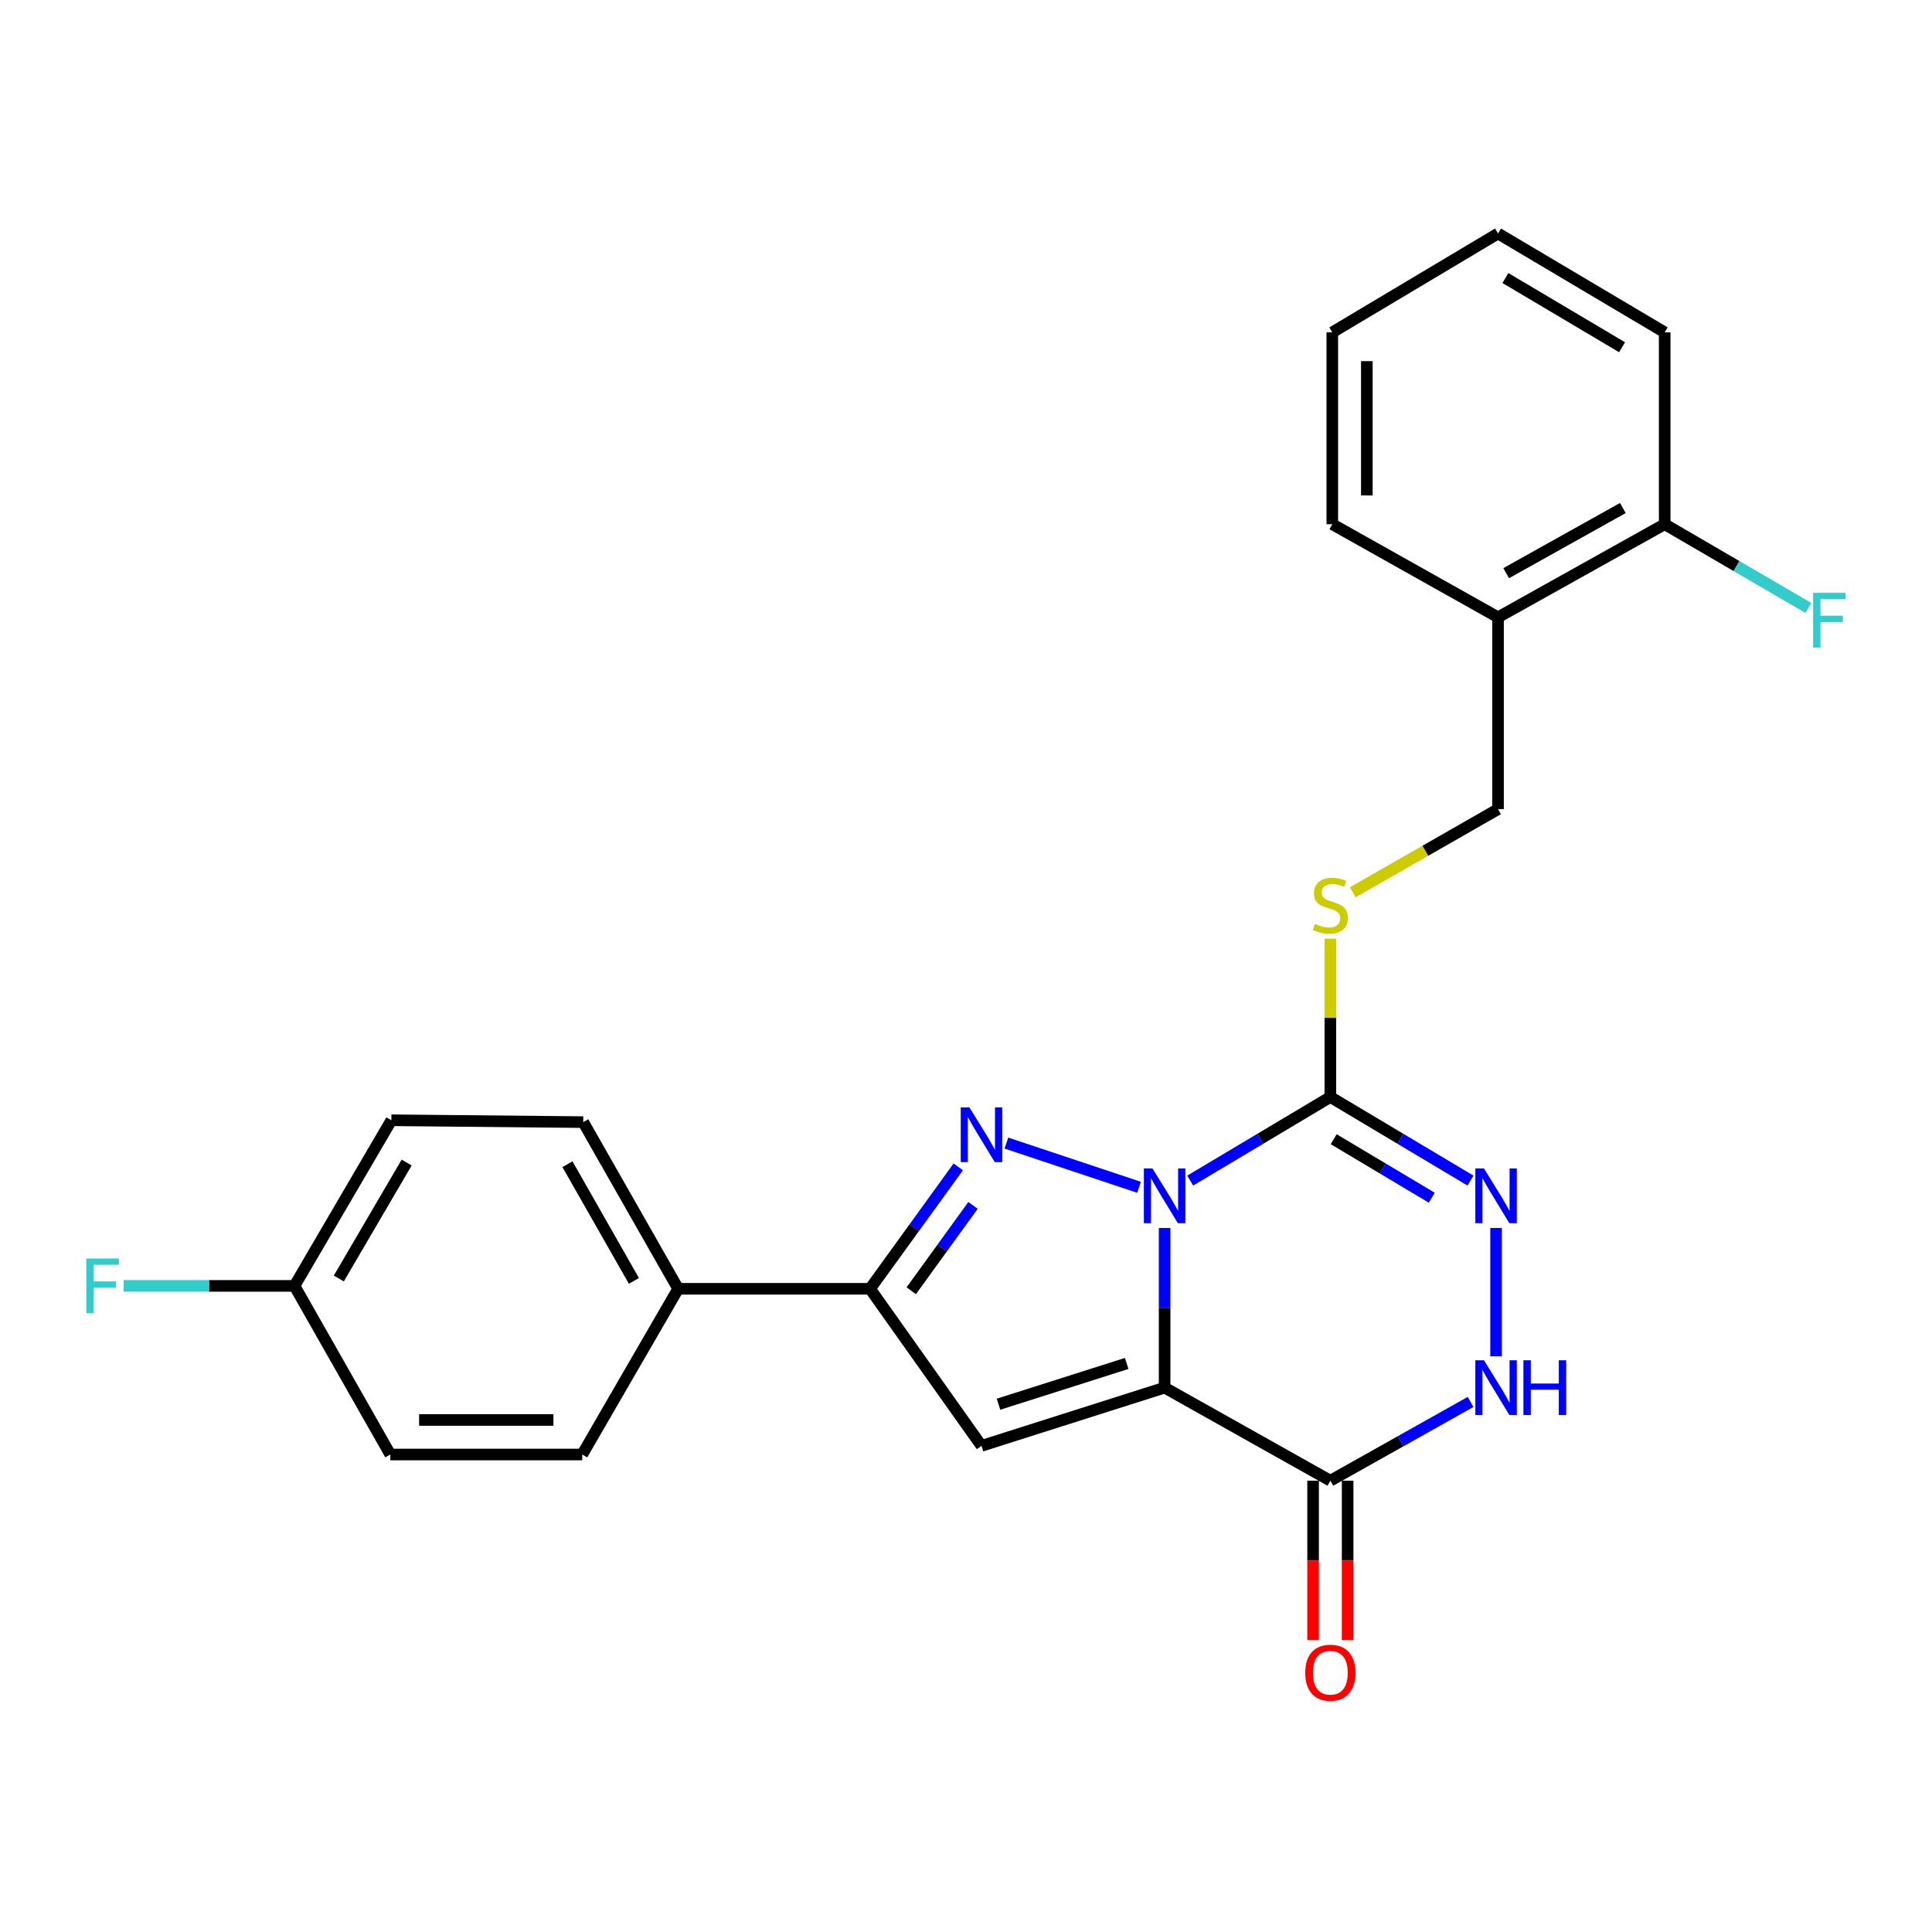 <?xml version='1.0' encoding='iso-8859-1'?>
<svg version='1.1' baseProfile='full'
              xmlns='http://www.w3.org/2000/svg'
                      xmlns:rdkit='http://www.rdkit.org/xml'
                      xmlns:xlink='http://www.w3.org/1999/xlink'
                  xml:space='preserve'
width='1000px' height='1000px' viewBox='0 0 1000 1000'>
<!-- END OF HEADER -->
<rect style='opacity:1.0;fill:#FFFFFF;stroke:none' width='1000' height='1000' x='0' y='0'> </rect>
<path class='bond-0' d='M 602.804,635.613 L 602.804,676.926' style='fill:none;fill-rule:evenodd;stroke:#0000FF;stroke-width:6px;stroke-linecap:butt;stroke-linejoin:miter;stroke-opacity:1' />
<path class='bond-0' d='M 602.804,676.926 L 602.804,718.239' style='fill:none;fill-rule:evenodd;stroke:#000000;stroke-width:6px;stroke-linecap:butt;stroke-linejoin:miter;stroke-opacity:1' />
<path class='bond-1' d='M 589.566,614.556 L 520.915,591.655' style='fill:none;fill-rule:evenodd;stroke:#0000FF;stroke-width:6px;stroke-linecap:butt;stroke-linejoin:miter;stroke-opacity:1' />
<path class='bond-2' d='M 616.041,611.077 L 652.317,589.443' style='fill:none;fill-rule:evenodd;stroke:#0000FF;stroke-width:6px;stroke-linecap:butt;stroke-linejoin:miter;stroke-opacity:1' />
<path class='bond-2' d='M 652.317,589.443 L 688.593,567.808' style='fill:none;fill-rule:evenodd;stroke:#000000;stroke-width:6px;stroke-linecap:butt;stroke-linejoin:miter;stroke-opacity:1' />
<path class='bond-3' d='M 602.804,718.239 L 508.026,748.375' style='fill:none;fill-rule:evenodd;stroke:#000000;stroke-width:6px;stroke-linecap:butt;stroke-linejoin:miter;stroke-opacity:1' />
<path class='bond-3' d='M 583.169,705.721 L 516.825,726.816' style='fill:none;fill-rule:evenodd;stroke:#000000;stroke-width:6px;stroke-linecap:butt;stroke-linejoin:miter;stroke-opacity:1' />
<path class='bond-4' d='M 602.804,718.239 L 688.593,766.403' style='fill:none;fill-rule:evenodd;stroke:#000000;stroke-width:6px;stroke-linecap:butt;stroke-linejoin:miter;stroke-opacity:1' />
<path class='bond-6' d='M 495.999,603.976 L 473.167,635.526' style='fill:none;fill-rule:evenodd;stroke:#0000FF;stroke-width:6px;stroke-linecap:butt;stroke-linejoin:miter;stroke-opacity:1' />
<path class='bond-6' d='M 473.167,635.526 L 450.336,667.076' style='fill:none;fill-rule:evenodd;stroke:#000000;stroke-width:6px;stroke-linecap:butt;stroke-linejoin:miter;stroke-opacity:1' />
<path class='bond-6' d='M 503.633,623.922 L 487.652,646.007' style='fill:none;fill-rule:evenodd;stroke:#0000FF;stroke-width:6px;stroke-linecap:butt;stroke-linejoin:miter;stroke-opacity:1' />
<path class='bond-6' d='M 487.652,646.007 L 471.67,668.092' style='fill:none;fill-rule:evenodd;stroke:#000000;stroke-width:6px;stroke-linecap:butt;stroke-linejoin:miter;stroke-opacity:1' />
<path class='bond-5' d='M 688.593,567.808 L 724.864,589.442' style='fill:none;fill-rule:evenodd;stroke:#000000;stroke-width:6px;stroke-linecap:butt;stroke-linejoin:miter;stroke-opacity:1' />
<path class='bond-5' d='M 724.864,589.442 L 761.135,611.076' style='fill:none;fill-rule:evenodd;stroke:#0000FF;stroke-width:6px;stroke-linecap:butt;stroke-linejoin:miter;stroke-opacity:1' />
<path class='bond-5' d='M 690.315,589.653 L 715.705,604.797' style='fill:none;fill-rule:evenodd;stroke:#000000;stroke-width:6px;stroke-linecap:butt;stroke-linejoin:miter;stroke-opacity:1' />
<path class='bond-5' d='M 715.705,604.797 L 741.095,619.941' style='fill:none;fill-rule:evenodd;stroke:#0000FF;stroke-width:6px;stroke-linecap:butt;stroke-linejoin:miter;stroke-opacity:1' />
<path class='bond-8' d='M 688.593,567.808 L 688.593,526.831' style='fill:none;fill-rule:evenodd;stroke:#000000;stroke-width:6px;stroke-linecap:butt;stroke-linejoin:miter;stroke-opacity:1' />
<path class='bond-8' d='M 688.593,526.831 L 688.593,485.854' style='fill:none;fill-rule:evenodd;stroke:#CCCC00;stroke-width:6px;stroke-linecap:butt;stroke-linejoin:miter;stroke-opacity:1' />
<path class='bond-25' d='M 508.026,748.375 L 450.336,667.076' style='fill:none;fill-rule:evenodd;stroke:#000000;stroke-width:6px;stroke-linecap:butt;stroke-linejoin:miter;stroke-opacity:1' />
<path class='bond-11' d='M 679.653,766.403 L 679.653,807.665' style='fill:none;fill-rule:evenodd;stroke:#000000;stroke-width:6px;stroke-linecap:butt;stroke-linejoin:miter;stroke-opacity:1' />
<path class='bond-11' d='M 679.653,807.665 L 679.653,848.927' style='fill:none;fill-rule:evenodd;stroke:#FF0000;stroke-width:6px;stroke-linecap:butt;stroke-linejoin:miter;stroke-opacity:1' />
<path class='bond-11' d='M 697.532,766.403 L 697.532,807.665' style='fill:none;fill-rule:evenodd;stroke:#000000;stroke-width:6px;stroke-linecap:butt;stroke-linejoin:miter;stroke-opacity:1' />
<path class='bond-11' d='M 697.532,807.665 L 697.532,848.927' style='fill:none;fill-rule:evenodd;stroke:#FF0000;stroke-width:6px;stroke-linecap:butt;stroke-linejoin:miter;stroke-opacity:1' />
<path class='bond-26' d='M 688.593,766.403 L 724.882,746.027' style='fill:none;fill-rule:evenodd;stroke:#000000;stroke-width:6px;stroke-linecap:butt;stroke-linejoin:miter;stroke-opacity:1' />
<path class='bond-26' d='M 724.882,746.027 L 761.172,725.65' style='fill:none;fill-rule:evenodd;stroke:#0000FF;stroke-width:6px;stroke-linecap:butt;stroke-linejoin:miter;stroke-opacity:1' />
<path class='bond-7' d='M 774.372,635.613 L 774.372,702.013' style='fill:none;fill-rule:evenodd;stroke:#0000FF;stroke-width:6px;stroke-linecap:butt;stroke-linejoin:miter;stroke-opacity:1' />
<path class='bond-9' d='M 450.336,667.076 L 351.019,667.076' style='fill:none;fill-rule:evenodd;stroke:#000000;stroke-width:6px;stroke-linecap:butt;stroke-linejoin:miter;stroke-opacity:1' />
<path class='bond-12' d='M 700.172,461.864 L 737.774,440.346' style='fill:none;fill-rule:evenodd;stroke:#CCCC00;stroke-width:6px;stroke-linecap:butt;stroke-linejoin:miter;stroke-opacity:1' />
<path class='bond-12' d='M 737.774,440.346 L 775.375,418.827' style='fill:none;fill-rule:evenodd;stroke:#000000;stroke-width:6px;stroke-linecap:butt;stroke-linejoin:miter;stroke-opacity:1' />
<path class='bond-14' d='M 351.019,667.076 L 301.882,580.81' style='fill:none;fill-rule:evenodd;stroke:#000000;stroke-width:6px;stroke-linecap:butt;stroke-linejoin:miter;stroke-opacity:1' />
<path class='bond-14' d='M 328.113,662.985 L 293.717,602.599' style='fill:none;fill-rule:evenodd;stroke:#000000;stroke-width:6px;stroke-linecap:butt;stroke-linejoin:miter;stroke-opacity:1' />
<path class='bond-15' d='M 351.019,667.076 L 301.355,752.855' style='fill:none;fill-rule:evenodd;stroke:#000000;stroke-width:6px;stroke-linecap:butt;stroke-linejoin:miter;stroke-opacity:1' />
<path class='bond-10' d='M 775.375,319.51 L 775.375,418.827' style='fill:none;fill-rule:evenodd;stroke:#000000;stroke-width:6px;stroke-linecap:butt;stroke-linejoin:miter;stroke-opacity:1' />
<path class='bond-13' d='M 775.375,319.51 L 861.64,271.336' style='fill:none;fill-rule:evenodd;stroke:#000000;stroke-width:6px;stroke-linecap:butt;stroke-linejoin:miter;stroke-opacity:1' />
<path class='bond-13' d='M 779.598,296.674 L 839.984,262.952' style='fill:none;fill-rule:evenodd;stroke:#000000;stroke-width:6px;stroke-linecap:butt;stroke-linejoin:miter;stroke-opacity:1' />
<path class='bond-21' d='M 775.375,319.51 L 689.596,271.336' style='fill:none;fill-rule:evenodd;stroke:#000000;stroke-width:6px;stroke-linecap:butt;stroke-linejoin:miter;stroke-opacity:1' />
<path class='bond-17' d='M 861.64,271.336 L 898.823,293.001' style='fill:none;fill-rule:evenodd;stroke:#000000;stroke-width:6px;stroke-linecap:butt;stroke-linejoin:miter;stroke-opacity:1' />
<path class='bond-17' d='M 898.823,293.001 L 936.006,314.666' style='fill:none;fill-rule:evenodd;stroke:#33CCCC;stroke-width:6px;stroke-linecap:butt;stroke-linejoin:miter;stroke-opacity:1' />
<path class='bond-22' d='M 861.64,271.336 L 861.64,172.029' style='fill:none;fill-rule:evenodd;stroke:#000000;stroke-width:6px;stroke-linecap:butt;stroke-linejoin:miter;stroke-opacity:1' />
<path class='bond-19' d='M 301.882,580.81 L 202.575,579.847' style='fill:none;fill-rule:evenodd;stroke:#000000;stroke-width:6px;stroke-linecap:butt;stroke-linejoin:miter;stroke-opacity:1' />
<path class='bond-18' d='M 301.355,752.855 L 202.028,752.855' style='fill:none;fill-rule:evenodd;stroke:#000000;stroke-width:6px;stroke-linecap:butt;stroke-linejoin:miter;stroke-opacity:1' />
<path class='bond-18' d='M 286.456,734.976 L 216.927,734.976' style='fill:none;fill-rule:evenodd;stroke:#000000;stroke-width:6px;stroke-linecap:butt;stroke-linejoin:miter;stroke-opacity:1' />
<path class='bond-16' d='M 152.424,665.576 L 202.028,752.855' style='fill:none;fill-rule:evenodd;stroke:#000000;stroke-width:6px;stroke-linecap:butt;stroke-linejoin:miter;stroke-opacity:1' />
<path class='bond-20' d='M 152.424,665.576 L 108.217,665.576' style='fill:none;fill-rule:evenodd;stroke:#000000;stroke-width:6px;stroke-linecap:butt;stroke-linejoin:miter;stroke-opacity:1' />
<path class='bond-20' d='M 108.217,665.576 L 64.01,665.576' style='fill:none;fill-rule:evenodd;stroke:#33CCCC;stroke-width:6px;stroke-linecap:butt;stroke-linejoin:miter;stroke-opacity:1' />
<path class='bond-27' d='M 152.424,665.576 L 202.575,579.847' style='fill:none;fill-rule:evenodd;stroke:#000000;stroke-width:6px;stroke-linecap:butt;stroke-linejoin:miter;stroke-opacity:1' />
<path class='bond-27' d='M 175.379,661.744 L 210.484,601.734' style='fill:none;fill-rule:evenodd;stroke:#000000;stroke-width:6px;stroke-linecap:butt;stroke-linejoin:miter;stroke-opacity:1' />
<path class='bond-23' d='M 689.596,271.336 L 689.596,172.029' style='fill:none;fill-rule:evenodd;stroke:#000000;stroke-width:6px;stroke-linecap:butt;stroke-linejoin:miter;stroke-opacity:1' />
<path class='bond-23' d='M 707.475,256.44 L 707.475,186.925' style='fill:none;fill-rule:evenodd;stroke:#000000;stroke-width:6px;stroke-linecap:butt;stroke-linejoin:miter;stroke-opacity:1' />
<path class='bond-28' d='M 861.64,172.029 L 775.375,120.855' style='fill:none;fill-rule:evenodd;stroke:#000000;stroke-width:6px;stroke-linecap:butt;stroke-linejoin:miter;stroke-opacity:1' />
<path class='bond-28' d='M 839.579,179.73 L 779.193,143.908' style='fill:none;fill-rule:evenodd;stroke:#000000;stroke-width:6px;stroke-linecap:butt;stroke-linejoin:miter;stroke-opacity:1' />
<path class='bond-24' d='M 689.596,172.029 L 775.375,120.855' style='fill:none;fill-rule:evenodd;stroke:#000000;stroke-width:6px;stroke-linecap:butt;stroke-linejoin:miter;stroke-opacity:1' />
<path  class='atom-0' d='M 596.544 604.812
L 605.824 619.812
Q 606.744 621.292, 608.224 623.972
Q 609.704 626.652, 609.784 626.812
L 609.784 604.812
L 613.544 604.812
L 613.544 633.132
L 609.664 633.132
L 599.704 616.732
Q 598.544 614.812, 597.304 612.612
Q 596.104 610.412, 595.744 609.732
L 595.744 633.132
L 592.064 633.132
L 592.064 604.812
L 596.544 604.812
' fill='#0000FF'/>
<path  class='atom-2' d='M 501.766 573.196
L 511.046 588.196
Q 511.966 589.676, 513.446 592.356
Q 514.926 595.036, 515.006 595.196
L 515.006 573.196
L 518.766 573.196
L 518.766 601.516
L 514.886 601.516
L 504.926 585.116
Q 503.766 583.196, 502.526 580.996
Q 501.326 578.796, 500.966 578.116
L 500.966 601.516
L 497.286 601.516
L 497.286 573.196
L 501.766 573.196
' fill='#0000FF'/>
<path  class='atom-6' d='M 768.112 604.812
L 777.392 619.812
Q 778.312 621.292, 779.792 623.972
Q 781.272 626.652, 781.352 626.812
L 781.352 604.812
L 785.112 604.812
L 785.112 633.132
L 781.232 633.132
L 771.272 616.732
Q 770.112 614.812, 768.872 612.612
Q 767.672 610.412, 767.312 609.732
L 767.312 633.132
L 763.632 633.132
L 763.632 604.812
L 768.112 604.812
' fill='#0000FF'/>
<path  class='atom-8' d='M 768.112 704.079
L 777.392 719.079
Q 778.312 720.559, 779.792 723.239
Q 781.272 725.919, 781.352 726.079
L 781.352 704.079
L 785.112 704.079
L 785.112 732.399
L 781.232 732.399
L 771.272 715.999
Q 770.112 714.079, 768.872 711.879
Q 767.672 709.679, 767.312 708.999
L 767.312 732.399
L 763.632 732.399
L 763.632 704.079
L 768.112 704.079
' fill='#0000FF'/>
<path  class='atom-8' d='M 788.512 704.079
L 792.352 704.079
L 792.352 716.119
L 806.832 716.119
L 806.832 704.079
L 810.672 704.079
L 810.672 732.399
L 806.832 732.399
L 806.832 719.319
L 792.352 719.319
L 792.352 732.399
L 788.512 732.399
L 788.512 704.079
' fill='#0000FF'/>
<path  class='atom-9' d='M 680.593 478.211
Q 680.913 478.331, 682.233 478.891
Q 683.553 479.451, 684.993 479.811
Q 686.473 480.131, 687.913 480.131
Q 690.593 480.131, 692.153 478.851
Q 693.713 477.531, 693.713 475.251
Q 693.713 473.691, 692.913 472.731
Q 692.153 471.771, 690.953 471.251
Q 689.753 470.731, 687.753 470.131
Q 685.233 469.371, 683.713 468.651
Q 682.233 467.931, 681.153 466.411
Q 680.113 464.891, 680.113 462.331
Q 680.113 458.771, 682.513 456.571
Q 684.953 454.371, 689.753 454.371
Q 693.033 454.371, 696.753 455.931
L 695.833 459.011
Q 692.433 457.611, 689.873 457.611
Q 687.113 457.611, 685.593 458.771
Q 684.073 459.891, 684.113 461.851
Q 684.113 463.371, 684.873 464.291
Q 685.673 465.211, 686.793 465.731
Q 687.953 466.251, 689.873 466.851
Q 692.433 467.651, 693.953 468.451
Q 695.473 469.251, 696.553 470.891
Q 697.673 472.491, 697.673 475.251
Q 697.673 479.171, 695.033 481.291
Q 692.433 483.371, 688.073 483.371
Q 685.553 483.371, 683.633 482.811
Q 681.753 482.291, 679.513 481.371
L 680.593 478.211
' fill='#CCCC00'/>
<path  class='atom-12' d='M 675.593 865.81
Q 675.593 859.01, 678.953 855.21
Q 682.313 851.41, 688.593 851.41
Q 694.873 851.41, 698.233 855.21
Q 701.593 859.01, 701.593 865.81
Q 701.593 872.69, 698.193 876.61
Q 694.793 880.49, 688.593 880.49
Q 682.353 880.49, 678.953 876.61
Q 675.593 872.73, 675.593 865.81
M 688.593 877.29
Q 692.913 877.29, 695.233 874.41
Q 697.593 871.49, 697.593 865.81
Q 697.593 860.25, 695.233 857.45
Q 692.913 854.61, 688.593 854.61
Q 684.273 854.61, 681.913 857.41
Q 679.593 860.21, 679.593 865.81
Q 679.593 871.53, 681.913 874.41
Q 684.273 877.29, 688.593 877.29
' fill='#FF0000'/>
<path  class='atom-18' d='M 938.473 306.85
L 955.313 306.85
L 955.313 310.09
L 942.273 310.09
L 942.273 318.69
L 953.873 318.69
L 953.873 321.97
L 942.273 321.97
L 942.273 335.17
L 938.473 335.17
L 938.473 306.85
' fill='#33CCCC'/>
<path  class='atom-21' d='M 44.687 651.416
L 61.527 651.416
L 61.527 654.656
L 48.487 654.656
L 48.487 663.256
L 60.087 663.256
L 60.087 666.536
L 48.487 666.536
L 48.487 679.736
L 44.687 679.736
L 44.687 651.416
' fill='#33CCCC'/>
</svg>
